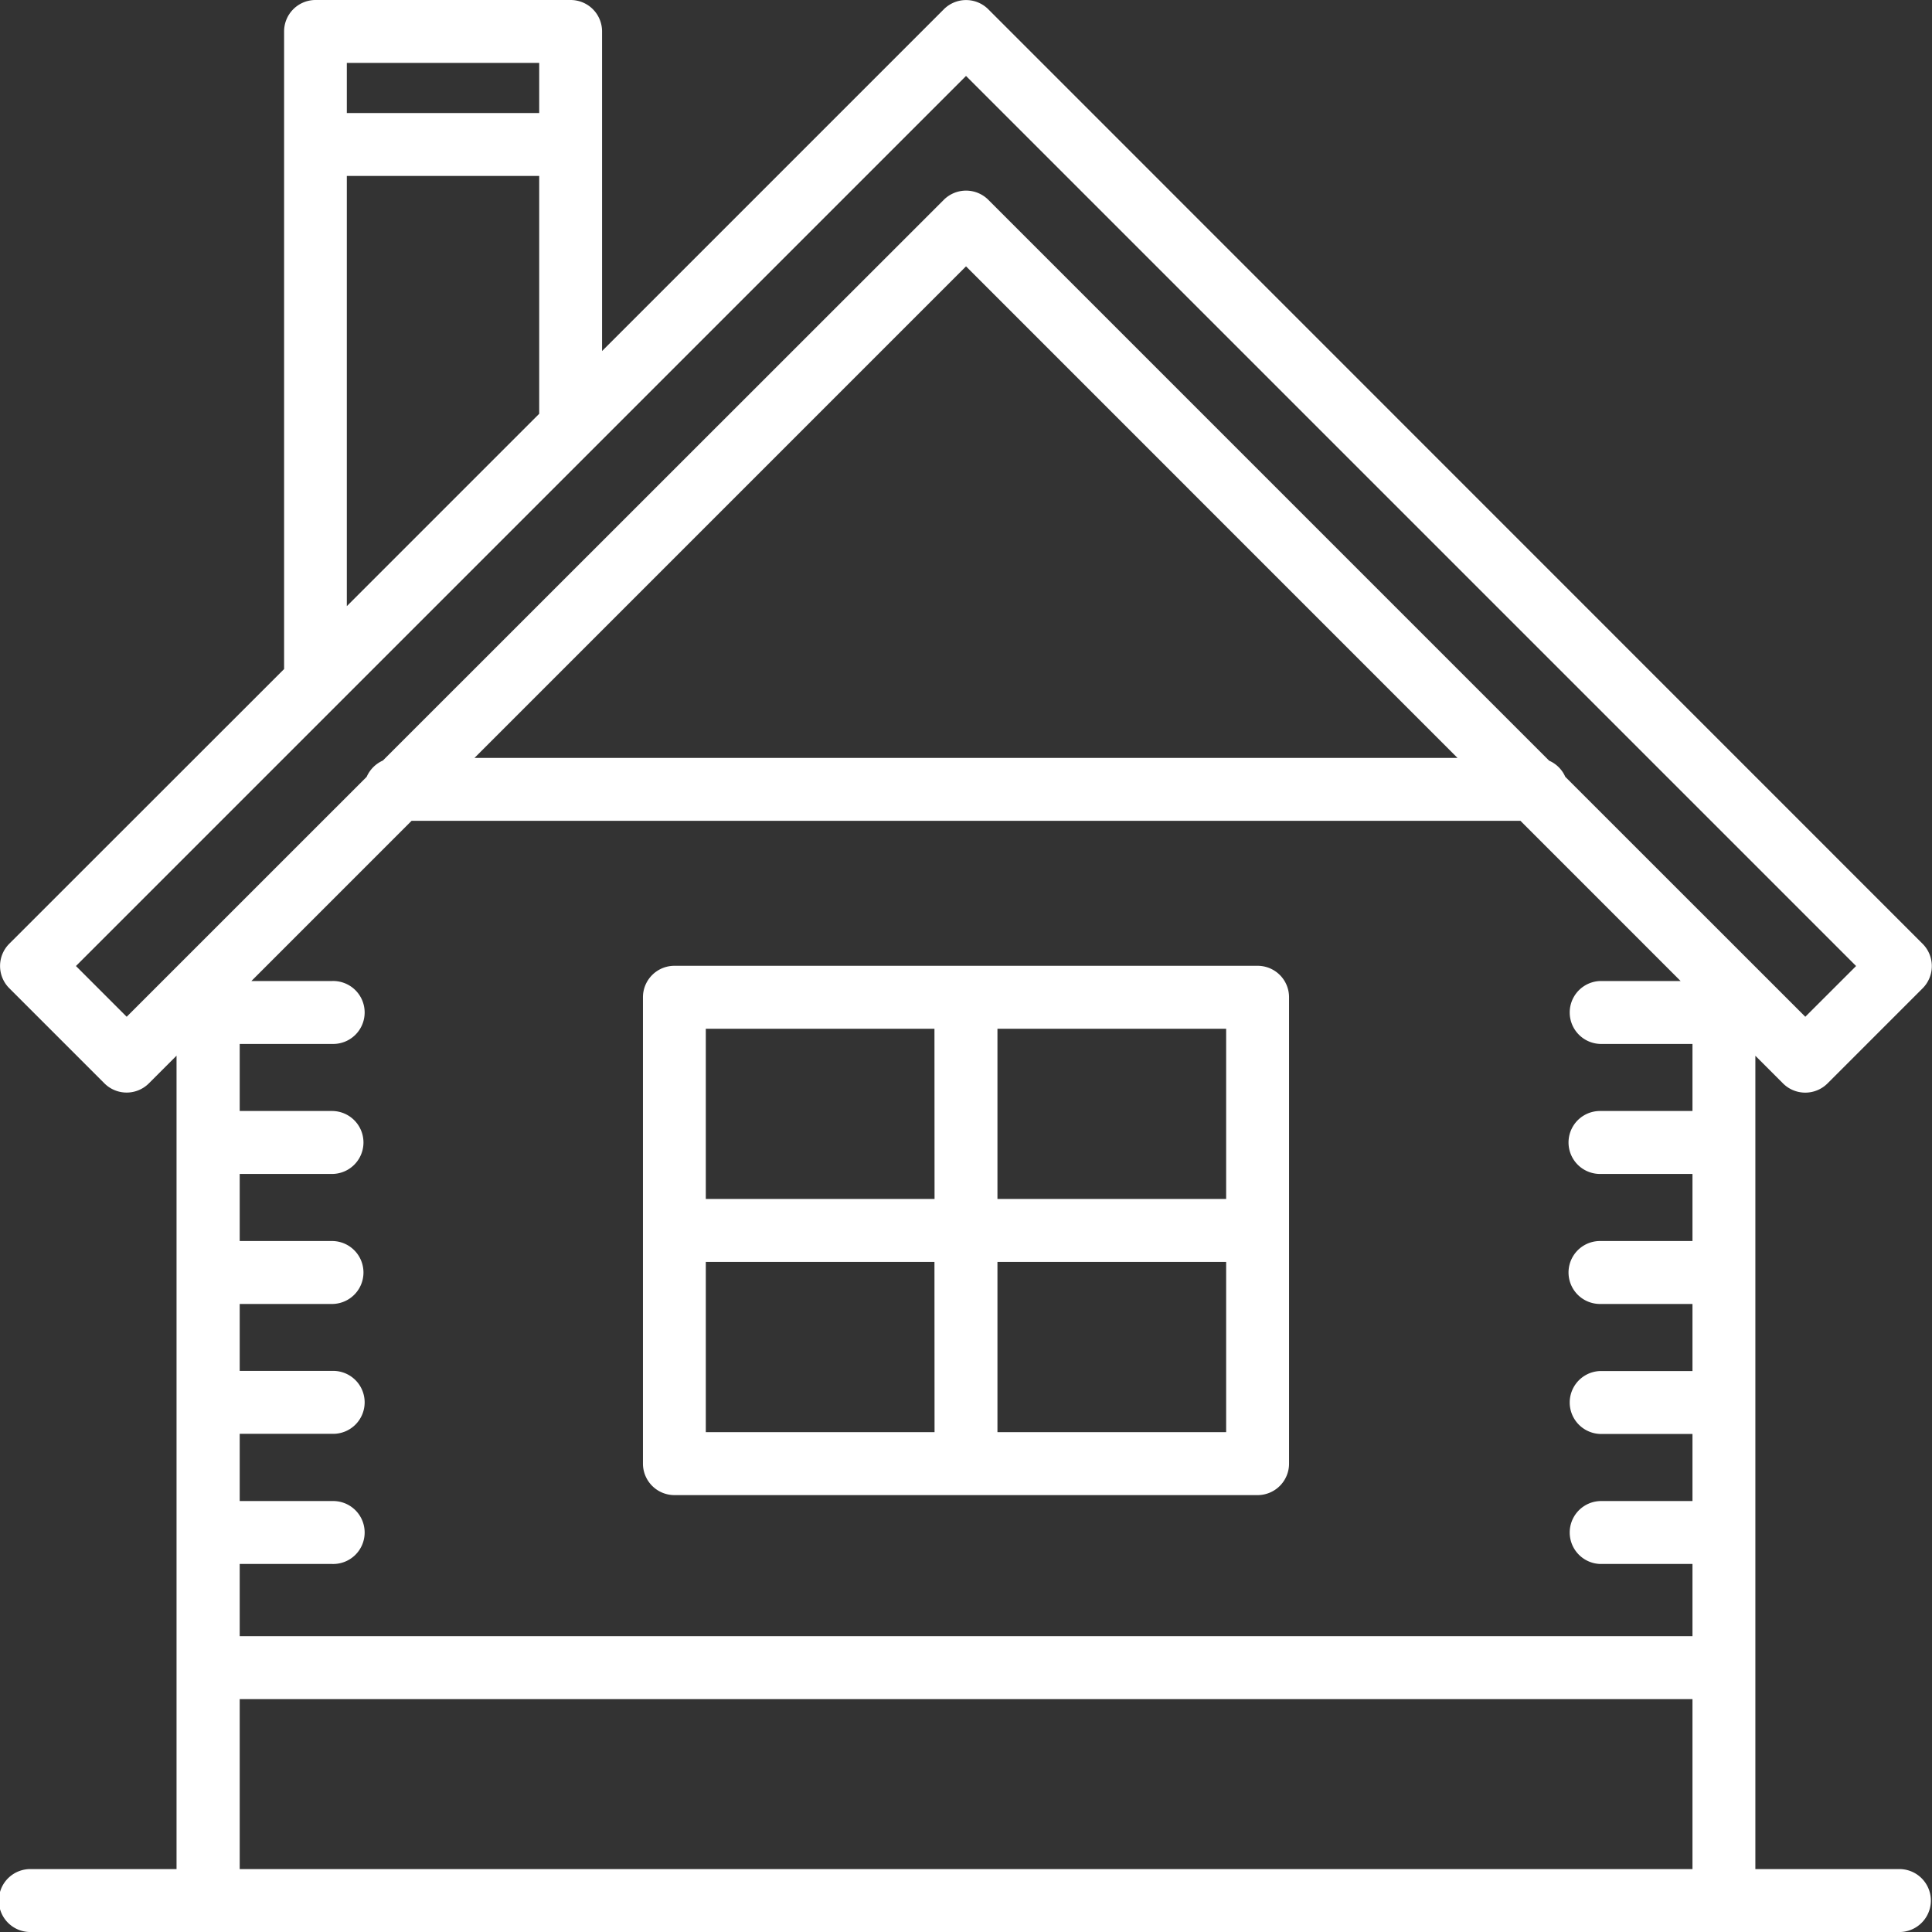 <svg xmlns="http://www.w3.org/2000/svg" width="435.23" height="435.23" viewBox="0 0 435.23 435.23">
  <rect x="0" y="0" width="435.23" height="435.23" fill="#333333" stroke="none"/>
  <g>
    <path d="M428.15,421.06H395.44V237.84l6.24,6.24a7.09,7.09,0,0,0,10,0l21.45-21.45a7.1,7.1,0,0,0,0-10L222.63,2.08a7.08,7.08,0,0,0-10,0l-77,77V7.09A7.08,7.08,0,0,0,128.56,0H71.05A7.08,7.08,0,0,0,64,7.09V150.72L2.08,212.61a7.08,7.08,0,0,0,0,10l21.45,21.45a7.08,7.08,0,0,0,10,0l6.24-6.24V421.06H7.09a7.09,7.09,0,1,0,0,14.17H428.15a7.09,7.09,0,0,0,0-14.17ZM78.13,14.17h43.34V25.46H78.13Zm0,25.47h43.34V93.21L78.13,136.55ZM28.54,229.05,17.11,217.62l58.94-58.94L217.62,17.11,418.13,217.62l-11.44,11.43L352.62,175a7.07,7.07,0,0,0-3.64-3.64L222.63,45a7.1,7.1,0,0,0-10,0L86.25,171.33A7.2,7.2,0,0,0,82.6,175Zm299.8-58.31H106.89L217.62,60Zm52.93,250.32H54V382.77H381.27Zm0-170.78H360.44a7.09,7.09,0,0,0,0,14.18h20.83v15.11H360.44a7.09,7.09,0,0,0,0,14.18h20.83v15.11H360.44a7.09,7.09,0,0,0,0,14.17h20.83v15.12H360.44a7.09,7.09,0,0,0,0,14.17h20.83v16.27H54V352.32H74.79a7.09,7.09,0,1,0,0-14.17H54V323H74.79a7.09,7.09,0,1,0,0-14.17H54V293.75H74.79a7.09,7.09,0,0,0,0-14.18H54V264.46H74.79a7.09,7.09,0,1,0,0-14.18H54V235.17H74.79a7.09,7.09,0,1,0,0-14.17H56.63l36.09-36.09h249.8L378.6,221H360.44a7.09,7.09,0,0,0,0,14.17h20.83Z" fill="#fff"/>
    <path d="M283.3,217.57H151.93a7.09,7.09,0,0,0-7.09,7.09V329.72a7.1,7.1,0,0,0,7.09,7.09H283.3a7.09,7.09,0,0,0,7.09-7.09V224.66A7.08,7.08,0,0,0,283.3,217.57ZM210.53,322.63H159V284.28h51.51Zm0-52.53H159V231.75h51.51Zm65.69,52.53H224.7V284.28h51.52Zm0-52.53H224.7V231.75h51.52Z" fill="#fff"/>
  </g>
</svg>
